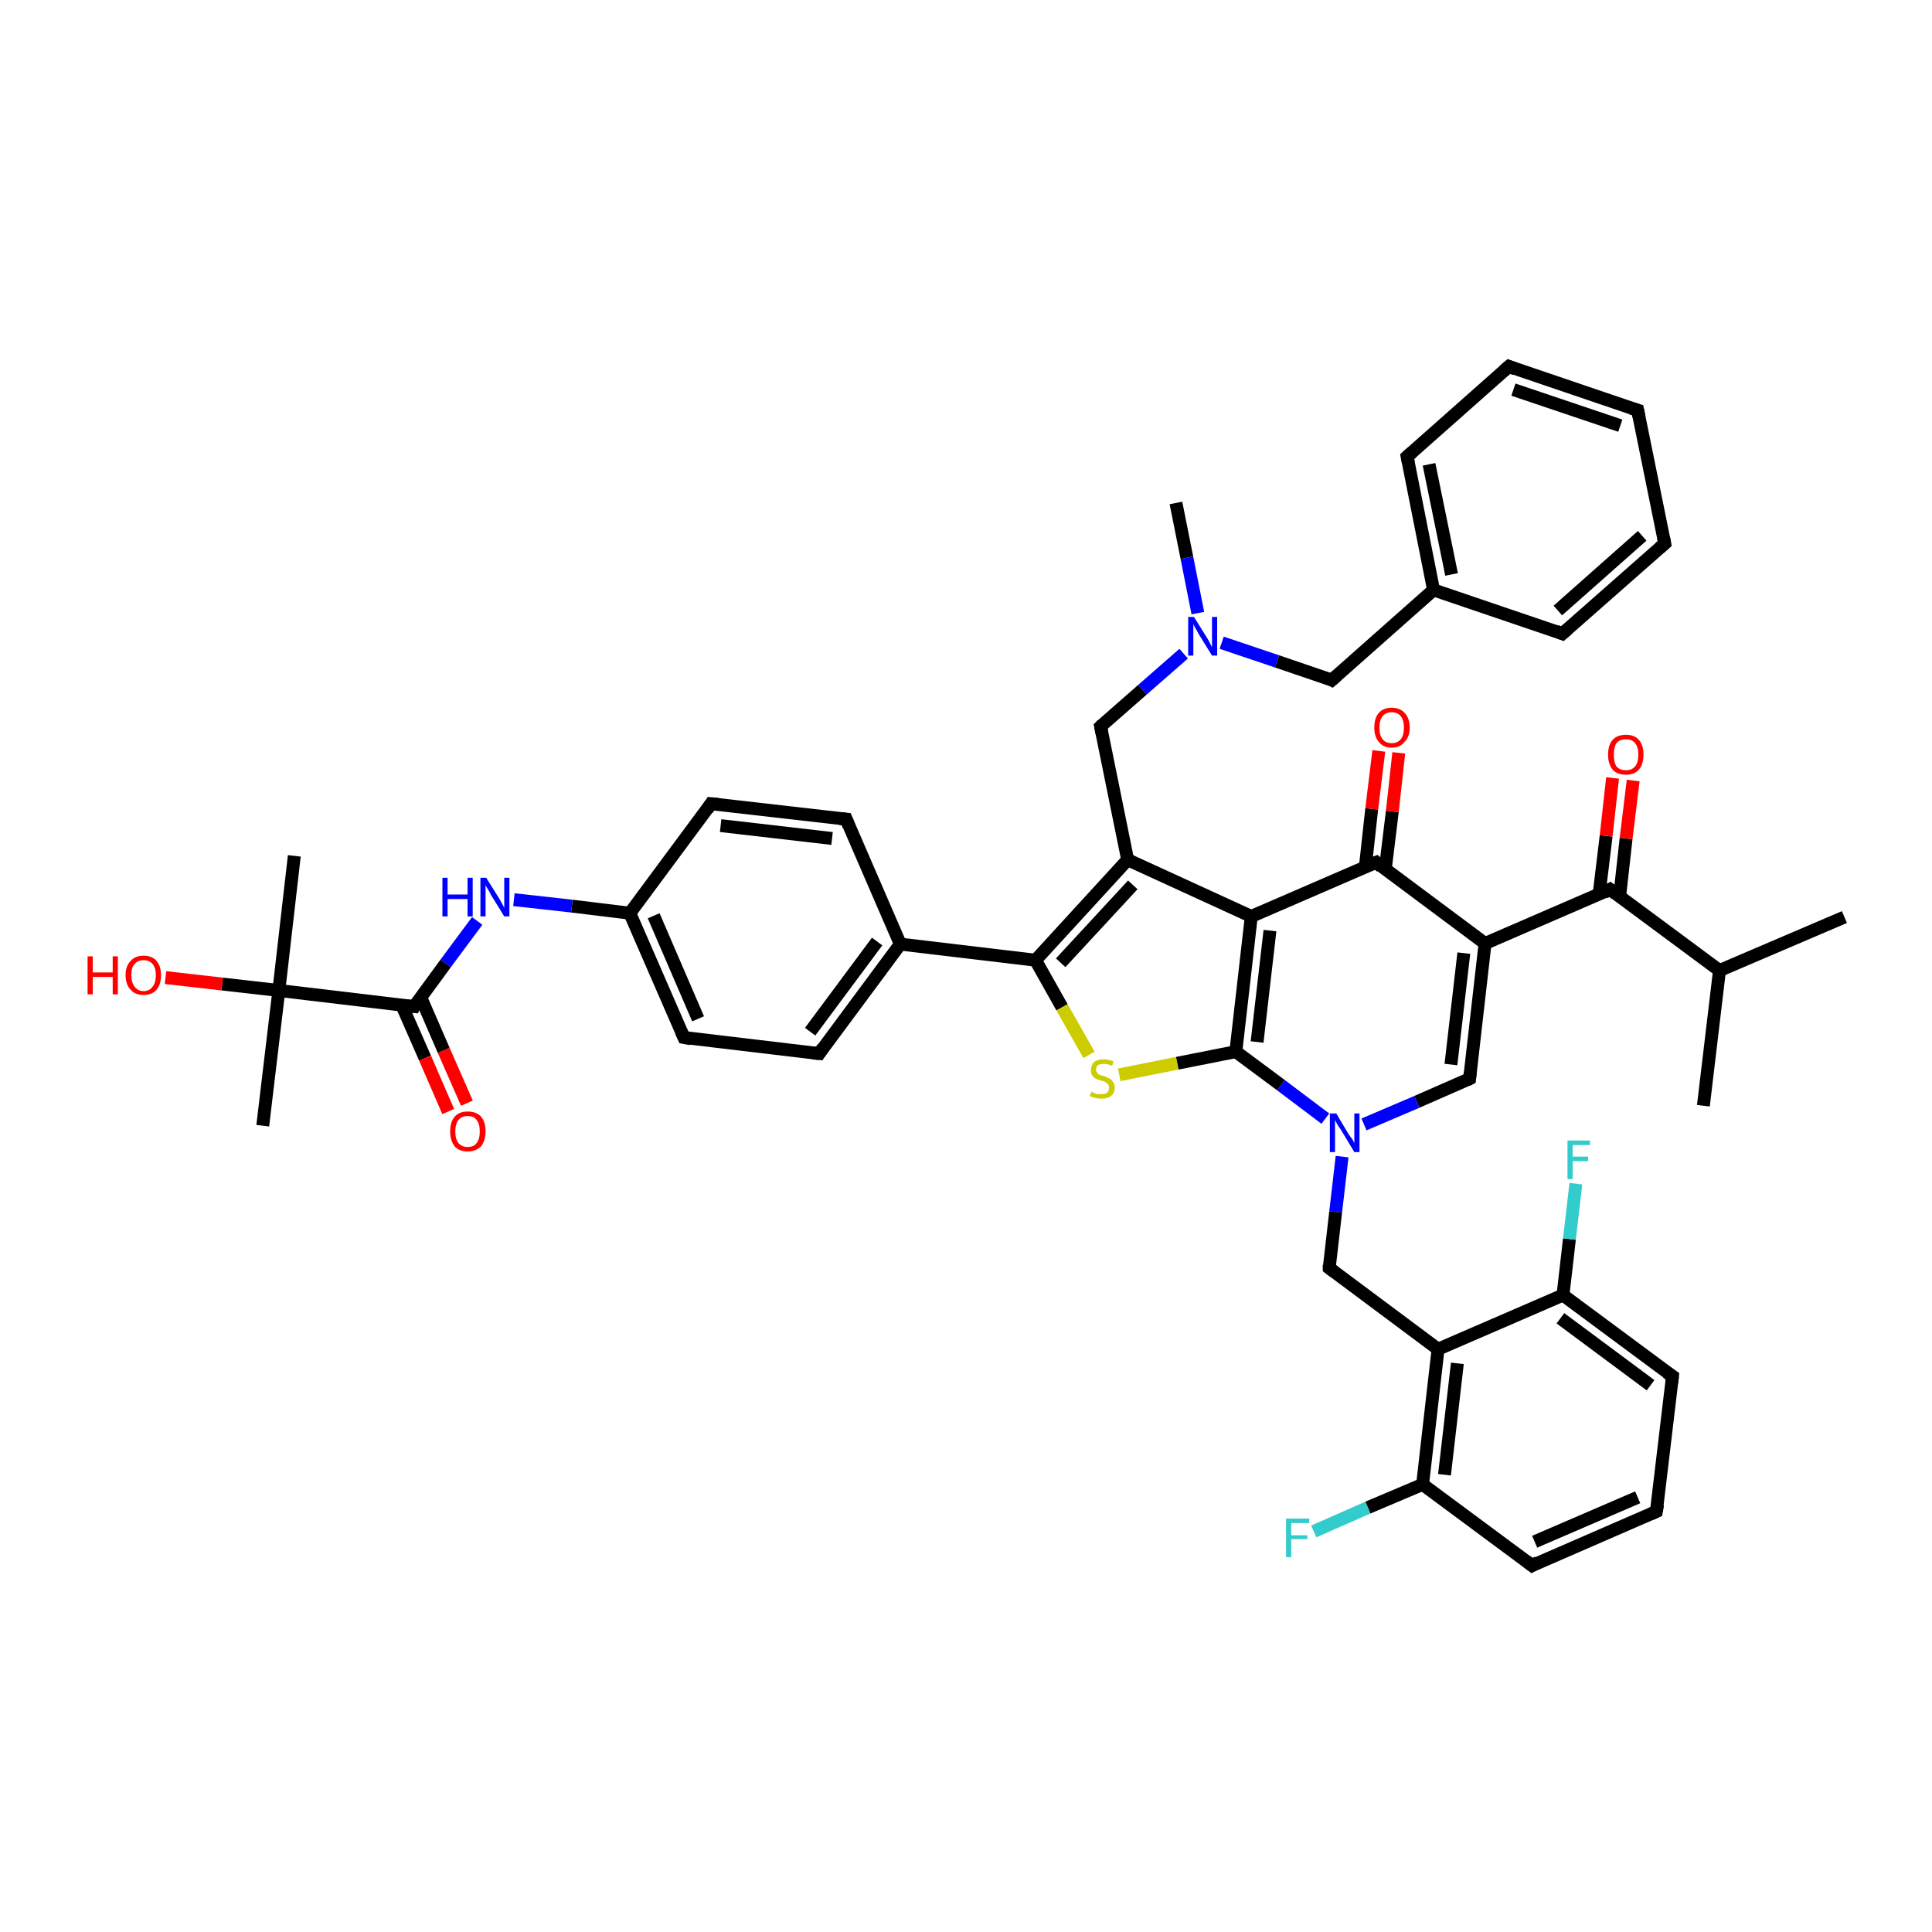 <?xml version='1.0' encoding='iso-8859-1'?>
<svg version='1.1' baseProfile='full'
              xmlns='http://www.w3.org/2000/svg'
                      xmlns:rdkit='http://www.rdkit.org/xml'
                      xmlns:xlink='http://www.w3.org/1999/xlink'
                  xml:space='preserve'
width='300px' height='300px' viewBox='0 0 300 300'>
<!-- END OF HEADER -->
<rect style='opacity:1.0;fill:#FFFFFF;stroke:none' width='300.0' height='300.0' x='0.0' y='0.0'> </rect>
<path class='bond-0 atom-0 atom-1' d='M 286.4,142.4 L 267.0,150.7' style='fill:none;fill-rule:evenodd;stroke:#000000;stroke-width:2.0px;stroke-linecap:butt;stroke-linejoin:miter;stroke-opacity:1' />
<path class='bond-1 atom-1 atom-2' d='M 267.0,150.7 L 264.5,171.7' style='fill:none;fill-rule:evenodd;stroke:#000000;stroke-width:2.0px;stroke-linecap:butt;stroke-linejoin:miter;stroke-opacity:1' />
<path class='bond-2 atom-1 atom-3' d='M 267.0,150.7 L 250.0,138.1' style='fill:none;fill-rule:evenodd;stroke:#000000;stroke-width:2.0px;stroke-linecap:butt;stroke-linejoin:miter;stroke-opacity:1' />
<path class='bond-3 atom-3 atom-4' d='M 251.5,139.2 L 252.5,130.2' style='fill:none;fill-rule:evenodd;stroke:#000000;stroke-width:2.0px;stroke-linecap:butt;stroke-linejoin:miter;stroke-opacity:1' />
<path class='bond-3 atom-3 atom-4' d='M 252.5,130.2 L 253.6,121.2' style='fill:none;fill-rule:evenodd;stroke:#FF0000;stroke-width:2.0px;stroke-linecap:butt;stroke-linejoin:miter;stroke-opacity:1' />
<path class='bond-3 atom-3 atom-4' d='M 248.3,138.9 L 249.4,129.8' style='fill:none;fill-rule:evenodd;stroke:#000000;stroke-width:2.0px;stroke-linecap:butt;stroke-linejoin:miter;stroke-opacity:1' />
<path class='bond-3 atom-3 atom-4' d='M 249.4,129.8 L 250.4,120.8' style='fill:none;fill-rule:evenodd;stroke:#FF0000;stroke-width:2.0px;stroke-linecap:butt;stroke-linejoin:miter;stroke-opacity:1' />
<path class='bond-4 atom-3 atom-5' d='M 250.0,138.1 L 230.6,146.5' style='fill:none;fill-rule:evenodd;stroke:#000000;stroke-width:2.0px;stroke-linecap:butt;stroke-linejoin:miter;stroke-opacity:1' />
<path class='bond-5 atom-5 atom-6' d='M 230.6,146.5 L 228.2,167.5' style='fill:none;fill-rule:evenodd;stroke:#000000;stroke-width:2.0px;stroke-linecap:butt;stroke-linejoin:miter;stroke-opacity:1' />
<path class='bond-5 atom-5 atom-6' d='M 227.3,148.0 L 225.3,165.3' style='fill:none;fill-rule:evenodd;stroke:#000000;stroke-width:2.0px;stroke-linecap:butt;stroke-linejoin:miter;stroke-opacity:1' />
<path class='bond-6 atom-6 atom-7' d='M 228.2,167.5 L 220.0,171.1' style='fill:none;fill-rule:evenodd;stroke:#000000;stroke-width:2.0px;stroke-linecap:butt;stroke-linejoin:miter;stroke-opacity:1' />
<path class='bond-6 atom-6 atom-7' d='M 220.0,171.1 L 211.8,174.6' style='fill:none;fill-rule:evenodd;stroke:#0000FF;stroke-width:2.0px;stroke-linecap:butt;stroke-linejoin:miter;stroke-opacity:1' />
<path class='bond-7 atom-7 atom-8' d='M 208.4,179.6 L 207.4,188.2' style='fill:none;fill-rule:evenodd;stroke:#0000FF;stroke-width:2.0px;stroke-linecap:butt;stroke-linejoin:miter;stroke-opacity:1' />
<path class='bond-7 atom-7 atom-8' d='M 207.4,188.2 L 206.4,196.9' style='fill:none;fill-rule:evenodd;stroke:#000000;stroke-width:2.0px;stroke-linecap:butt;stroke-linejoin:miter;stroke-opacity:1' />
<path class='bond-8 atom-8 atom-9' d='M 206.4,196.9 L 223.3,209.5' style='fill:none;fill-rule:evenodd;stroke:#000000;stroke-width:2.0px;stroke-linecap:butt;stroke-linejoin:miter;stroke-opacity:1' />
<path class='bond-9 atom-9 atom-10' d='M 223.3,209.5 L 220.9,230.5' style='fill:none;fill-rule:evenodd;stroke:#000000;stroke-width:2.0px;stroke-linecap:butt;stroke-linejoin:miter;stroke-opacity:1' />
<path class='bond-9 atom-9 atom-10' d='M 226.3,211.7 L 224.3,229.0' style='fill:none;fill-rule:evenodd;stroke:#000000;stroke-width:2.0px;stroke-linecap:butt;stroke-linejoin:miter;stroke-opacity:1' />
<path class='bond-10 atom-10 atom-11' d='M 220.9,230.5 L 212.4,234.1' style='fill:none;fill-rule:evenodd;stroke:#000000;stroke-width:2.0px;stroke-linecap:butt;stroke-linejoin:miter;stroke-opacity:1' />
<path class='bond-10 atom-10 atom-11' d='M 212.4,234.1 L 204.0,237.8' style='fill:none;fill-rule:evenodd;stroke:#33CCCC;stroke-width:2.0px;stroke-linecap:butt;stroke-linejoin:miter;stroke-opacity:1' />
<path class='bond-11 atom-10 atom-12' d='M 220.9,230.5 L 237.9,243.1' style='fill:none;fill-rule:evenodd;stroke:#000000;stroke-width:2.0px;stroke-linecap:butt;stroke-linejoin:miter;stroke-opacity:1' />
<path class='bond-12 atom-12 atom-13' d='M 237.9,243.1 L 257.2,234.7' style='fill:none;fill-rule:evenodd;stroke:#000000;stroke-width:2.0px;stroke-linecap:butt;stroke-linejoin:miter;stroke-opacity:1' />
<path class='bond-12 atom-12 atom-13' d='M 238.3,239.4 L 254.3,232.5' style='fill:none;fill-rule:evenodd;stroke:#000000;stroke-width:2.0px;stroke-linecap:butt;stroke-linejoin:miter;stroke-opacity:1' />
<path class='bond-13 atom-13 atom-14' d='M 257.2,234.7 L 259.7,213.7' style='fill:none;fill-rule:evenodd;stroke:#000000;stroke-width:2.0px;stroke-linecap:butt;stroke-linejoin:miter;stroke-opacity:1' />
<path class='bond-14 atom-14 atom-15' d='M 259.7,213.7 L 242.7,201.1' style='fill:none;fill-rule:evenodd;stroke:#000000;stroke-width:2.0px;stroke-linecap:butt;stroke-linejoin:miter;stroke-opacity:1' />
<path class='bond-14 atom-14 atom-15' d='M 256.3,215.1 L 242.3,204.7' style='fill:none;fill-rule:evenodd;stroke:#000000;stroke-width:2.0px;stroke-linecap:butt;stroke-linejoin:miter;stroke-opacity:1' />
<path class='bond-15 atom-15 atom-16' d='M 242.7,201.1 L 243.7,192.4' style='fill:none;fill-rule:evenodd;stroke:#000000;stroke-width:2.0px;stroke-linecap:butt;stroke-linejoin:miter;stroke-opacity:1' />
<path class='bond-15 atom-15 atom-16' d='M 243.7,192.4 L 244.7,183.8' style='fill:none;fill-rule:evenodd;stroke:#33CCCC;stroke-width:2.0px;stroke-linecap:butt;stroke-linejoin:miter;stroke-opacity:1' />
<path class='bond-16 atom-7 atom-17' d='M 205.8,173.7 L 198.9,168.5' style='fill:none;fill-rule:evenodd;stroke:#0000FF;stroke-width:2.0px;stroke-linecap:butt;stroke-linejoin:miter;stroke-opacity:1' />
<path class='bond-16 atom-7 atom-17' d='M 198.9,168.5 L 191.9,163.3' style='fill:none;fill-rule:evenodd;stroke:#000000;stroke-width:2.0px;stroke-linecap:butt;stroke-linejoin:miter;stroke-opacity:1' />
<path class='bond-17 atom-17 atom-18' d='M 191.9,163.3 L 182.8,165.1' style='fill:none;fill-rule:evenodd;stroke:#000000;stroke-width:2.0px;stroke-linecap:butt;stroke-linejoin:miter;stroke-opacity:1' />
<path class='bond-17 atom-17 atom-18' d='M 182.8,165.1 L 173.8,166.9' style='fill:none;fill-rule:evenodd;stroke:#CCCC00;stroke-width:2.0px;stroke-linecap:butt;stroke-linejoin:miter;stroke-opacity:1' />
<path class='bond-18 atom-18 atom-19' d='M 169.1,163.8 L 164.9,156.4' style='fill:none;fill-rule:evenodd;stroke:#CCCC00;stroke-width:2.0px;stroke-linecap:butt;stroke-linejoin:miter;stroke-opacity:1' />
<path class='bond-18 atom-18 atom-19' d='M 164.9,156.4 L 160.8,149.1' style='fill:none;fill-rule:evenodd;stroke:#000000;stroke-width:2.0px;stroke-linecap:butt;stroke-linejoin:miter;stroke-opacity:1' />
<path class='bond-19 atom-19 atom-20' d='M 160.8,149.1 L 175.1,133.5' style='fill:none;fill-rule:evenodd;stroke:#000000;stroke-width:2.0px;stroke-linecap:butt;stroke-linejoin:miter;stroke-opacity:1' />
<path class='bond-19 atom-19 atom-20' d='M 164.7,149.5 L 175.9,137.4' style='fill:none;fill-rule:evenodd;stroke:#000000;stroke-width:2.0px;stroke-linecap:butt;stroke-linejoin:miter;stroke-opacity:1' />
<path class='bond-20 atom-20 atom-21' d='M 175.1,133.5 L 170.9,112.8' style='fill:none;fill-rule:evenodd;stroke:#000000;stroke-width:2.0px;stroke-linecap:butt;stroke-linejoin:miter;stroke-opacity:1' />
<path class='bond-21 atom-21 atom-22' d='M 170.9,112.8 L 177.4,107.1' style='fill:none;fill-rule:evenodd;stroke:#000000;stroke-width:2.0px;stroke-linecap:butt;stroke-linejoin:miter;stroke-opacity:1' />
<path class='bond-21 atom-21 atom-22' d='M 177.4,107.1 L 183.8,101.5' style='fill:none;fill-rule:evenodd;stroke:#0000FF;stroke-width:2.0px;stroke-linecap:butt;stroke-linejoin:miter;stroke-opacity:1' />
<path class='bond-22 atom-22 atom-23' d='M 186.0,95.2 L 184.3,86.6' style='fill:none;fill-rule:evenodd;stroke:#0000FF;stroke-width:2.0px;stroke-linecap:butt;stroke-linejoin:miter;stroke-opacity:1' />
<path class='bond-22 atom-22 atom-23' d='M 184.3,86.6 L 182.6,78.1' style='fill:none;fill-rule:evenodd;stroke:#000000;stroke-width:2.0px;stroke-linecap:butt;stroke-linejoin:miter;stroke-opacity:1' />
<path class='bond-23 atom-22 atom-24' d='M 189.7,99.8 L 198.3,102.7' style='fill:none;fill-rule:evenodd;stroke:#0000FF;stroke-width:2.0px;stroke-linecap:butt;stroke-linejoin:miter;stroke-opacity:1' />
<path class='bond-23 atom-22 atom-24' d='M 198.3,102.7 L 206.8,105.6' style='fill:none;fill-rule:evenodd;stroke:#000000;stroke-width:2.0px;stroke-linecap:butt;stroke-linejoin:miter;stroke-opacity:1' />
<path class='bond-24 atom-24 atom-25' d='M 206.8,105.6 L 222.6,91.6' style='fill:none;fill-rule:evenodd;stroke:#000000;stroke-width:2.0px;stroke-linecap:butt;stroke-linejoin:miter;stroke-opacity:1' />
<path class='bond-25 atom-25 atom-26' d='M 222.6,91.6 L 218.5,70.9' style='fill:none;fill-rule:evenodd;stroke:#000000;stroke-width:2.0px;stroke-linecap:butt;stroke-linejoin:miter;stroke-opacity:1' />
<path class='bond-25 atom-25 atom-26' d='M 225.4,89.2 L 221.9,72.1' style='fill:none;fill-rule:evenodd;stroke:#000000;stroke-width:2.0px;stroke-linecap:butt;stroke-linejoin:miter;stroke-opacity:1' />
<path class='bond-26 atom-26 atom-27' d='M 218.5,70.9 L 234.3,56.9' style='fill:none;fill-rule:evenodd;stroke:#000000;stroke-width:2.0px;stroke-linecap:butt;stroke-linejoin:miter;stroke-opacity:1' />
<path class='bond-27 atom-27 atom-28' d='M 234.3,56.9 L 254.3,63.7' style='fill:none;fill-rule:evenodd;stroke:#000000;stroke-width:2.0px;stroke-linecap:butt;stroke-linejoin:miter;stroke-opacity:1' />
<path class='bond-27 atom-27 atom-28' d='M 235.0,60.5 L 251.6,66.1' style='fill:none;fill-rule:evenodd;stroke:#000000;stroke-width:2.0px;stroke-linecap:butt;stroke-linejoin:miter;stroke-opacity:1' />
<path class='bond-28 atom-28 atom-29' d='M 254.3,63.7 L 258.5,84.4' style='fill:none;fill-rule:evenodd;stroke:#000000;stroke-width:2.0px;stroke-linecap:butt;stroke-linejoin:miter;stroke-opacity:1' />
<path class='bond-29 atom-29 atom-30' d='M 258.5,84.4 L 242.6,98.4' style='fill:none;fill-rule:evenodd;stroke:#000000;stroke-width:2.0px;stroke-linecap:butt;stroke-linejoin:miter;stroke-opacity:1' />
<path class='bond-29 atom-29 atom-30' d='M 255.0,83.2 L 241.9,94.8' style='fill:none;fill-rule:evenodd;stroke:#000000;stroke-width:2.0px;stroke-linecap:butt;stroke-linejoin:miter;stroke-opacity:1' />
<path class='bond-30 atom-20 atom-31' d='M 175.1,133.5 L 194.3,142.3' style='fill:none;fill-rule:evenodd;stroke:#000000;stroke-width:2.0px;stroke-linecap:butt;stroke-linejoin:miter;stroke-opacity:1' />
<path class='bond-31 atom-31 atom-32' d='M 194.3,142.3 L 213.7,133.9' style='fill:none;fill-rule:evenodd;stroke:#000000;stroke-width:2.0px;stroke-linecap:butt;stroke-linejoin:miter;stroke-opacity:1' />
<path class='bond-32 atom-32 atom-33' d='M 215.1,135.0 L 216.2,126.0' style='fill:none;fill-rule:evenodd;stroke:#000000;stroke-width:2.0px;stroke-linecap:butt;stroke-linejoin:miter;stroke-opacity:1' />
<path class='bond-32 atom-32 atom-33' d='M 216.2,126.0 L 217.2,116.9' style='fill:none;fill-rule:evenodd;stroke:#FF0000;stroke-width:2.0px;stroke-linecap:butt;stroke-linejoin:miter;stroke-opacity:1' />
<path class='bond-32 atom-32 atom-33' d='M 212.0,134.7 L 213.0,125.6' style='fill:none;fill-rule:evenodd;stroke:#000000;stroke-width:2.0px;stroke-linecap:butt;stroke-linejoin:miter;stroke-opacity:1' />
<path class='bond-32 atom-32 atom-33' d='M 213.0,125.6 L 214.1,116.6' style='fill:none;fill-rule:evenodd;stroke:#FF0000;stroke-width:2.0px;stroke-linecap:butt;stroke-linejoin:miter;stroke-opacity:1' />
<path class='bond-33 atom-19 atom-34' d='M 160.8,149.1 L 139.8,146.6' style='fill:none;fill-rule:evenodd;stroke:#000000;stroke-width:2.0px;stroke-linecap:butt;stroke-linejoin:miter;stroke-opacity:1' />
<path class='bond-34 atom-34 atom-35' d='M 139.8,146.6 L 127.2,163.6' style='fill:none;fill-rule:evenodd;stroke:#000000;stroke-width:2.0px;stroke-linecap:butt;stroke-linejoin:miter;stroke-opacity:1' />
<path class='bond-34 atom-34 atom-35' d='M 136.2,146.2 L 125.8,160.2' style='fill:none;fill-rule:evenodd;stroke:#000000;stroke-width:2.0px;stroke-linecap:butt;stroke-linejoin:miter;stroke-opacity:1' />
<path class='bond-35 atom-35 atom-36' d='M 127.2,163.6 L 106.2,161.1' style='fill:none;fill-rule:evenodd;stroke:#000000;stroke-width:2.0px;stroke-linecap:butt;stroke-linejoin:miter;stroke-opacity:1' />
<path class='bond-36 atom-36 atom-37' d='M 106.2,161.1 L 97.8,141.8' style='fill:none;fill-rule:evenodd;stroke:#000000;stroke-width:2.0px;stroke-linecap:butt;stroke-linejoin:miter;stroke-opacity:1' />
<path class='bond-36 atom-36 atom-37' d='M 108.4,158.2 L 101.5,142.2' style='fill:none;fill-rule:evenodd;stroke:#000000;stroke-width:2.0px;stroke-linecap:butt;stroke-linejoin:miter;stroke-opacity:1' />
<path class='bond-37 atom-37 atom-38' d='M 97.8,141.8 L 88.8,140.7' style='fill:none;fill-rule:evenodd;stroke:#000000;stroke-width:2.0px;stroke-linecap:butt;stroke-linejoin:miter;stroke-opacity:1' />
<path class='bond-37 atom-37 atom-38' d='M 88.8,140.7 L 79.8,139.7' style='fill:none;fill-rule:evenodd;stroke:#0000FF;stroke-width:2.0px;stroke-linecap:butt;stroke-linejoin:miter;stroke-opacity:1' />
<path class='bond-38 atom-38 atom-39' d='M 74.1,143.0 L 69.2,149.6' style='fill:none;fill-rule:evenodd;stroke:#0000FF;stroke-width:2.0px;stroke-linecap:butt;stroke-linejoin:miter;stroke-opacity:1' />
<path class='bond-38 atom-38 atom-39' d='M 69.2,149.6 L 64.3,156.3' style='fill:none;fill-rule:evenodd;stroke:#000000;stroke-width:2.0px;stroke-linecap:butt;stroke-linejoin:miter;stroke-opacity:1' />
<path class='bond-39 atom-39 atom-40' d='M 62.4,156.1 L 66.0,164.3' style='fill:none;fill-rule:evenodd;stroke:#000000;stroke-width:2.0px;stroke-linecap:butt;stroke-linejoin:miter;stroke-opacity:1' />
<path class='bond-39 atom-39 atom-40' d='M 66.0,164.3 L 69.6,172.6' style='fill:none;fill-rule:evenodd;stroke:#FF0000;stroke-width:2.0px;stroke-linecap:butt;stroke-linejoin:miter;stroke-opacity:1' />
<path class='bond-39 atom-39 atom-40' d='M 65.3,154.8 L 68.9,163.1' style='fill:none;fill-rule:evenodd;stroke:#000000;stroke-width:2.0px;stroke-linecap:butt;stroke-linejoin:miter;stroke-opacity:1' />
<path class='bond-39 atom-39 atom-40' d='M 68.9,163.1 L 72.5,171.3' style='fill:none;fill-rule:evenodd;stroke:#FF0000;stroke-width:2.0px;stroke-linecap:butt;stroke-linejoin:miter;stroke-opacity:1' />
<path class='bond-40 atom-39 atom-41' d='M 64.3,156.3 L 43.3,153.8' style='fill:none;fill-rule:evenodd;stroke:#000000;stroke-width:2.0px;stroke-linecap:butt;stroke-linejoin:miter;stroke-opacity:1' />
<path class='bond-41 atom-41 atom-42' d='M 43.3,153.8 L 45.7,132.9' style='fill:none;fill-rule:evenodd;stroke:#000000;stroke-width:2.0px;stroke-linecap:butt;stroke-linejoin:miter;stroke-opacity:1' />
<path class='bond-42 atom-41 atom-43' d='M 43.3,153.8 L 40.8,174.8' style='fill:none;fill-rule:evenodd;stroke:#000000;stroke-width:2.0px;stroke-linecap:butt;stroke-linejoin:miter;stroke-opacity:1' />
<path class='bond-43 atom-41 atom-44' d='M 43.3,153.8 L 34.5,152.8' style='fill:none;fill-rule:evenodd;stroke:#000000;stroke-width:2.0px;stroke-linecap:butt;stroke-linejoin:miter;stroke-opacity:1' />
<path class='bond-43 atom-41 atom-44' d='M 34.5,152.8 L 25.7,151.8' style='fill:none;fill-rule:evenodd;stroke:#FF0000;stroke-width:2.0px;stroke-linecap:butt;stroke-linejoin:miter;stroke-opacity:1' />
<path class='bond-44 atom-37 atom-45' d='M 97.8,141.8 L 110.4,124.8' style='fill:none;fill-rule:evenodd;stroke:#000000;stroke-width:2.0px;stroke-linecap:butt;stroke-linejoin:miter;stroke-opacity:1' />
<path class='bond-45 atom-45 atom-46' d='M 110.4,124.8 L 131.4,127.2' style='fill:none;fill-rule:evenodd;stroke:#000000;stroke-width:2.0px;stroke-linecap:butt;stroke-linejoin:miter;stroke-opacity:1' />
<path class='bond-45 atom-45 atom-46' d='M 111.9,128.2 L 129.2,130.2' style='fill:none;fill-rule:evenodd;stroke:#000000;stroke-width:2.0px;stroke-linecap:butt;stroke-linejoin:miter;stroke-opacity:1' />
<path class='bond-46 atom-32 atom-5' d='M 213.7,133.9 L 230.6,146.5' style='fill:none;fill-rule:evenodd;stroke:#000000;stroke-width:2.0px;stroke-linecap:butt;stroke-linejoin:miter;stroke-opacity:1' />
<path class='bond-47 atom-46 atom-34' d='M 131.4,127.2 L 139.8,146.6' style='fill:none;fill-rule:evenodd;stroke:#000000;stroke-width:2.0px;stroke-linecap:butt;stroke-linejoin:miter;stroke-opacity:1' />
<path class='bond-48 atom-15 atom-9' d='M 242.7,201.1 L 223.3,209.5' style='fill:none;fill-rule:evenodd;stroke:#000000;stroke-width:2.0px;stroke-linecap:butt;stroke-linejoin:miter;stroke-opacity:1' />
<path class='bond-49 atom-31 atom-17' d='M 194.3,142.3 L 191.9,163.3' style='fill:none;fill-rule:evenodd;stroke:#000000;stroke-width:2.0px;stroke-linecap:butt;stroke-linejoin:miter;stroke-opacity:1' />
<path class='bond-49 atom-31 atom-17' d='M 197.2,144.5 L 195.2,161.8' style='fill:none;fill-rule:evenodd;stroke:#000000;stroke-width:2.0px;stroke-linecap:butt;stroke-linejoin:miter;stroke-opacity:1' />
<path class='bond-50 atom-30 atom-25' d='M 242.6,98.4 L 222.6,91.6' style='fill:none;fill-rule:evenodd;stroke:#000000;stroke-width:2.0px;stroke-linecap:butt;stroke-linejoin:miter;stroke-opacity:1' />
<path d='M 250.9,138.8 L 250.0,138.1 L 249.1,138.6' style='fill:none;stroke:#000000;stroke-width:2.0px;stroke-linecap:butt;stroke-linejoin:miter;stroke-opacity:1;' />
<path d='M 228.3,166.5 L 228.2,167.5 L 227.8,167.7' style='fill:none;stroke:#000000;stroke-width:2.0px;stroke-linecap:butt;stroke-linejoin:miter;stroke-opacity:1;' />
<path d='M 206.4,196.4 L 206.4,196.9 L 207.2,197.5' style='fill:none;stroke:#000000;stroke-width:2.0px;stroke-linecap:butt;stroke-linejoin:miter;stroke-opacity:1;' />
<path d='M 237.0,242.4 L 237.9,243.1 L 238.8,242.6' style='fill:none;stroke:#000000;stroke-width:2.0px;stroke-linecap:butt;stroke-linejoin:miter;stroke-opacity:1;' />
<path d='M 256.3,235.1 L 257.2,234.7 L 257.4,233.6' style='fill:none;stroke:#000000;stroke-width:2.0px;stroke-linecap:butt;stroke-linejoin:miter;stroke-opacity:1;' />
<path d='M 259.6,214.7 L 259.7,213.7 L 258.8,213.1' style='fill:none;stroke:#000000;stroke-width:2.0px;stroke-linecap:butt;stroke-linejoin:miter;stroke-opacity:1;' />
<path d='M 171.1,113.8 L 170.9,112.8 L 171.2,112.5' style='fill:none;stroke:#000000;stroke-width:2.0px;stroke-linecap:butt;stroke-linejoin:miter;stroke-opacity:1;' />
<path d='M 206.4,105.4 L 206.8,105.6 L 207.6,104.9' style='fill:none;stroke:#000000;stroke-width:2.0px;stroke-linecap:butt;stroke-linejoin:miter;stroke-opacity:1;' />
<path d='M 218.7,71.9 L 218.5,70.9 L 219.3,70.2' style='fill:none;stroke:#000000;stroke-width:2.0px;stroke-linecap:butt;stroke-linejoin:miter;stroke-opacity:1;' />
<path d='M 233.5,57.6 L 234.3,56.9 L 235.3,57.3' style='fill:none;stroke:#000000;stroke-width:2.0px;stroke-linecap:butt;stroke-linejoin:miter;stroke-opacity:1;' />
<path d='M 253.3,63.4 L 254.3,63.7 L 254.5,64.7' style='fill:none;stroke:#000000;stroke-width:2.0px;stroke-linecap:butt;stroke-linejoin:miter;stroke-opacity:1;' />
<path d='M 258.3,83.4 L 258.5,84.4 L 257.7,85.1' style='fill:none;stroke:#000000;stroke-width:2.0px;stroke-linecap:butt;stroke-linejoin:miter;stroke-opacity:1;' />
<path d='M 243.4,97.7 L 242.6,98.4 L 241.6,98.0' style='fill:none;stroke:#000000;stroke-width:2.0px;stroke-linecap:butt;stroke-linejoin:miter;stroke-opacity:1;' />
<path d='M 212.7,134.3 L 213.7,133.9 L 214.5,134.6' style='fill:none;stroke:#000000;stroke-width:2.0px;stroke-linecap:butt;stroke-linejoin:miter;stroke-opacity:1;' />
<path d='M 127.8,162.7 L 127.2,163.6 L 126.2,163.5' style='fill:none;stroke:#000000;stroke-width:2.0px;stroke-linecap:butt;stroke-linejoin:miter;stroke-opacity:1;' />
<path d='M 107.3,161.3 L 106.2,161.1 L 105.8,160.2' style='fill:none;stroke:#000000;stroke-width:2.0px;stroke-linecap:butt;stroke-linejoin:miter;stroke-opacity:1;' />
<path d='M 64.5,155.9 L 64.3,156.3 L 63.2,156.2' style='fill:none;stroke:#000000;stroke-width:2.0px;stroke-linecap:butt;stroke-linejoin:miter;stroke-opacity:1;' />
<path d='M 109.8,125.7 L 110.4,124.8 L 111.5,124.9' style='fill:none;stroke:#000000;stroke-width:2.0px;stroke-linecap:butt;stroke-linejoin:miter;stroke-opacity:1;' />
<path d='M 130.4,127.1 L 131.4,127.2 L 131.8,128.2' style='fill:none;stroke:#000000;stroke-width:2.0px;stroke-linecap:butt;stroke-linejoin:miter;stroke-opacity:1;' />
<path class='atom-4' d='M 249.7 117.2
Q 249.7 115.7, 250.4 114.9
Q 251.1 114.1, 252.5 114.1
Q 253.8 114.1, 254.5 114.9
Q 255.2 115.7, 255.2 117.2
Q 255.2 118.6, 254.5 119.5
Q 253.8 120.3, 252.5 120.3
Q 251.1 120.3, 250.4 119.5
Q 249.7 118.6, 249.7 117.2
M 252.5 119.6
Q 253.4 119.6, 253.9 119.0
Q 254.4 118.4, 254.4 117.2
Q 254.4 116.0, 253.9 115.4
Q 253.4 114.8, 252.5 114.8
Q 251.5 114.8, 251.0 115.4
Q 250.6 116.0, 250.6 117.2
Q 250.6 118.4, 251.0 119.0
Q 251.5 119.6, 252.5 119.6
' fill='#FF0000'/>
<path class='atom-7' d='M 207.5 172.9
L 209.4 176.1
Q 209.6 176.4, 210.0 176.9
Q 210.3 177.5, 210.3 177.5
L 210.3 172.9
L 211.1 172.9
L 211.1 178.9
L 210.3 178.9
L 208.2 175.4
Q 207.9 175.0, 207.6 174.5
Q 207.4 174.1, 207.3 173.9
L 207.3 178.9
L 206.5 178.9
L 206.5 172.9
L 207.5 172.9
' fill='#0000FF'/>
<path class='atom-11' d='M 199.7 235.8
L 203.3 235.8
L 203.3 236.5
L 200.5 236.5
L 200.5 238.4
L 203.0 238.4
L 203.0 239.0
L 200.5 239.0
L 200.5 241.8
L 199.7 241.8
L 199.7 235.8
' fill='#33CCCC'/>
<path class='atom-16' d='M 243.4 177.1
L 246.9 177.1
L 246.9 177.8
L 244.2 177.8
L 244.2 179.6
L 246.6 179.6
L 246.6 180.3
L 244.2 180.3
L 244.2 183.1
L 243.4 183.1
L 243.4 177.1
' fill='#33CCCC'/>
<path class='atom-18' d='M 169.5 169.5
Q 169.5 169.5, 169.8 169.7
Q 170.1 169.8, 170.4 169.9
Q 170.7 169.9, 171.0 169.9
Q 171.6 169.9, 171.9 169.7
Q 172.2 169.4, 172.2 168.9
Q 172.2 168.6, 172.1 168.4
Q 171.9 168.2, 171.6 168.0
Q 171.4 167.9, 171.0 167.8
Q 170.4 167.6, 170.1 167.5
Q 169.8 167.3, 169.6 167.0
Q 169.4 166.7, 169.4 166.2
Q 169.4 165.4, 169.9 164.9
Q 170.4 164.5, 171.4 164.5
Q 172.1 164.5, 172.9 164.8
L 172.7 165.5
Q 172.0 165.2, 171.4 165.2
Q 170.8 165.2, 170.5 165.4
Q 170.2 165.6, 170.2 166.1
Q 170.2 166.4, 170.4 166.6
Q 170.5 166.8, 170.8 166.9
Q 171.0 167.0, 171.4 167.1
Q 172.0 167.3, 172.3 167.5
Q 172.6 167.6, 172.8 168.0
Q 173.1 168.3, 173.1 168.9
Q 173.1 169.7, 172.5 170.2
Q 172.0 170.6, 171.0 170.6
Q 170.5 170.6, 170.1 170.5
Q 169.7 170.4, 169.2 170.2
L 169.5 169.5
' fill='#CCCC00'/>
<path class='atom-22' d='M 185.4 95.8
L 187.4 99.0
Q 187.6 99.3, 187.9 99.9
Q 188.2 100.5, 188.2 100.5
L 188.2 95.8
L 189.0 95.8
L 189.0 101.8
L 188.2 101.8
L 186.1 98.4
Q 185.9 98.0, 185.6 97.5
Q 185.3 97.0, 185.3 96.9
L 185.3 101.8
L 184.5 101.8
L 184.5 95.8
L 185.4 95.8
' fill='#0000FF'/>
<path class='atom-33' d='M 213.4 113.0
Q 213.4 111.5, 214.1 110.7
Q 214.8 109.9, 216.1 109.9
Q 217.4 109.9, 218.1 110.7
Q 218.9 111.5, 218.9 113.0
Q 218.9 114.4, 218.1 115.2
Q 217.4 116.1, 216.1 116.1
Q 214.8 116.1, 214.1 115.2
Q 213.4 114.4, 213.4 113.0
M 216.1 115.4
Q 217.0 115.4, 217.5 114.8
Q 218.0 114.2, 218.0 113.0
Q 218.0 111.8, 217.5 111.2
Q 217.0 110.6, 216.1 110.6
Q 215.2 110.6, 214.7 111.2
Q 214.2 111.8, 214.2 113.0
Q 214.2 114.2, 214.7 114.8
Q 215.2 115.4, 216.1 115.4
' fill='#FF0000'/>
<path class='atom-38' d='M 68.7 136.3
L 69.5 136.3
L 69.5 138.9
L 72.6 138.9
L 72.6 136.3
L 73.4 136.3
L 73.4 142.3
L 72.6 142.3
L 72.6 139.6
L 69.5 139.6
L 69.5 142.3
L 68.7 142.3
L 68.7 136.3
' fill='#0000FF'/>
<path class='atom-38' d='M 75.5 136.3
L 77.5 139.5
Q 77.7 139.8, 78.0 140.4
Q 78.3 140.9, 78.3 141.0
L 78.3 136.3
L 79.1 136.3
L 79.1 142.3
L 78.3 142.3
L 76.2 138.9
Q 76.0 138.4, 75.7 138.0
Q 75.4 137.5, 75.4 137.4
L 75.4 142.3
L 74.6 142.3
L 74.6 136.3
L 75.5 136.3
' fill='#0000FF'/>
<path class='atom-40' d='M 69.9 175.7
Q 69.9 174.2, 70.6 173.4
Q 71.3 172.6, 72.6 172.6
Q 74.0 172.6, 74.7 173.4
Q 75.4 174.2, 75.4 175.7
Q 75.4 177.1, 74.7 178.0
Q 73.9 178.8, 72.6 178.8
Q 71.3 178.8, 70.6 178.0
Q 69.9 177.1, 69.9 175.7
M 72.6 178.1
Q 73.6 178.1, 74.0 177.5
Q 74.5 176.9, 74.5 175.7
Q 74.5 174.5, 74.0 173.9
Q 73.6 173.3, 72.6 173.3
Q 71.7 173.3, 71.2 173.9
Q 70.7 174.5, 70.7 175.7
Q 70.7 176.9, 71.2 177.5
Q 71.7 178.1, 72.6 178.1
' fill='#FF0000'/>
<path class='atom-44' d='M 13.6 148.5
L 14.4 148.5
L 14.4 151.0
L 17.5 151.0
L 17.5 148.5
L 18.3 148.5
L 18.3 154.4
L 17.5 154.4
L 17.5 151.7
L 14.4 151.7
L 14.4 154.4
L 13.6 154.4
L 13.6 148.5
' fill='#FF0000'/>
<path class='atom-44' d='M 19.5 151.4
Q 19.5 150.0, 20.3 149.2
Q 21.0 148.4, 22.3 148.4
Q 23.6 148.4, 24.3 149.2
Q 25.0 150.0, 25.0 151.4
Q 25.0 152.9, 24.3 153.7
Q 23.6 154.5, 22.3 154.5
Q 21.0 154.5, 20.3 153.7
Q 19.5 152.9, 19.5 151.4
M 22.3 153.9
Q 23.2 153.9, 23.7 153.2
Q 24.2 152.6, 24.2 151.4
Q 24.2 150.3, 23.7 149.7
Q 23.2 149.1, 22.3 149.1
Q 21.4 149.1, 20.9 149.7
Q 20.4 150.2, 20.4 151.4
Q 20.4 152.6, 20.9 153.2
Q 21.4 153.9, 22.3 153.9
' fill='#FF0000'/>
</svg>

